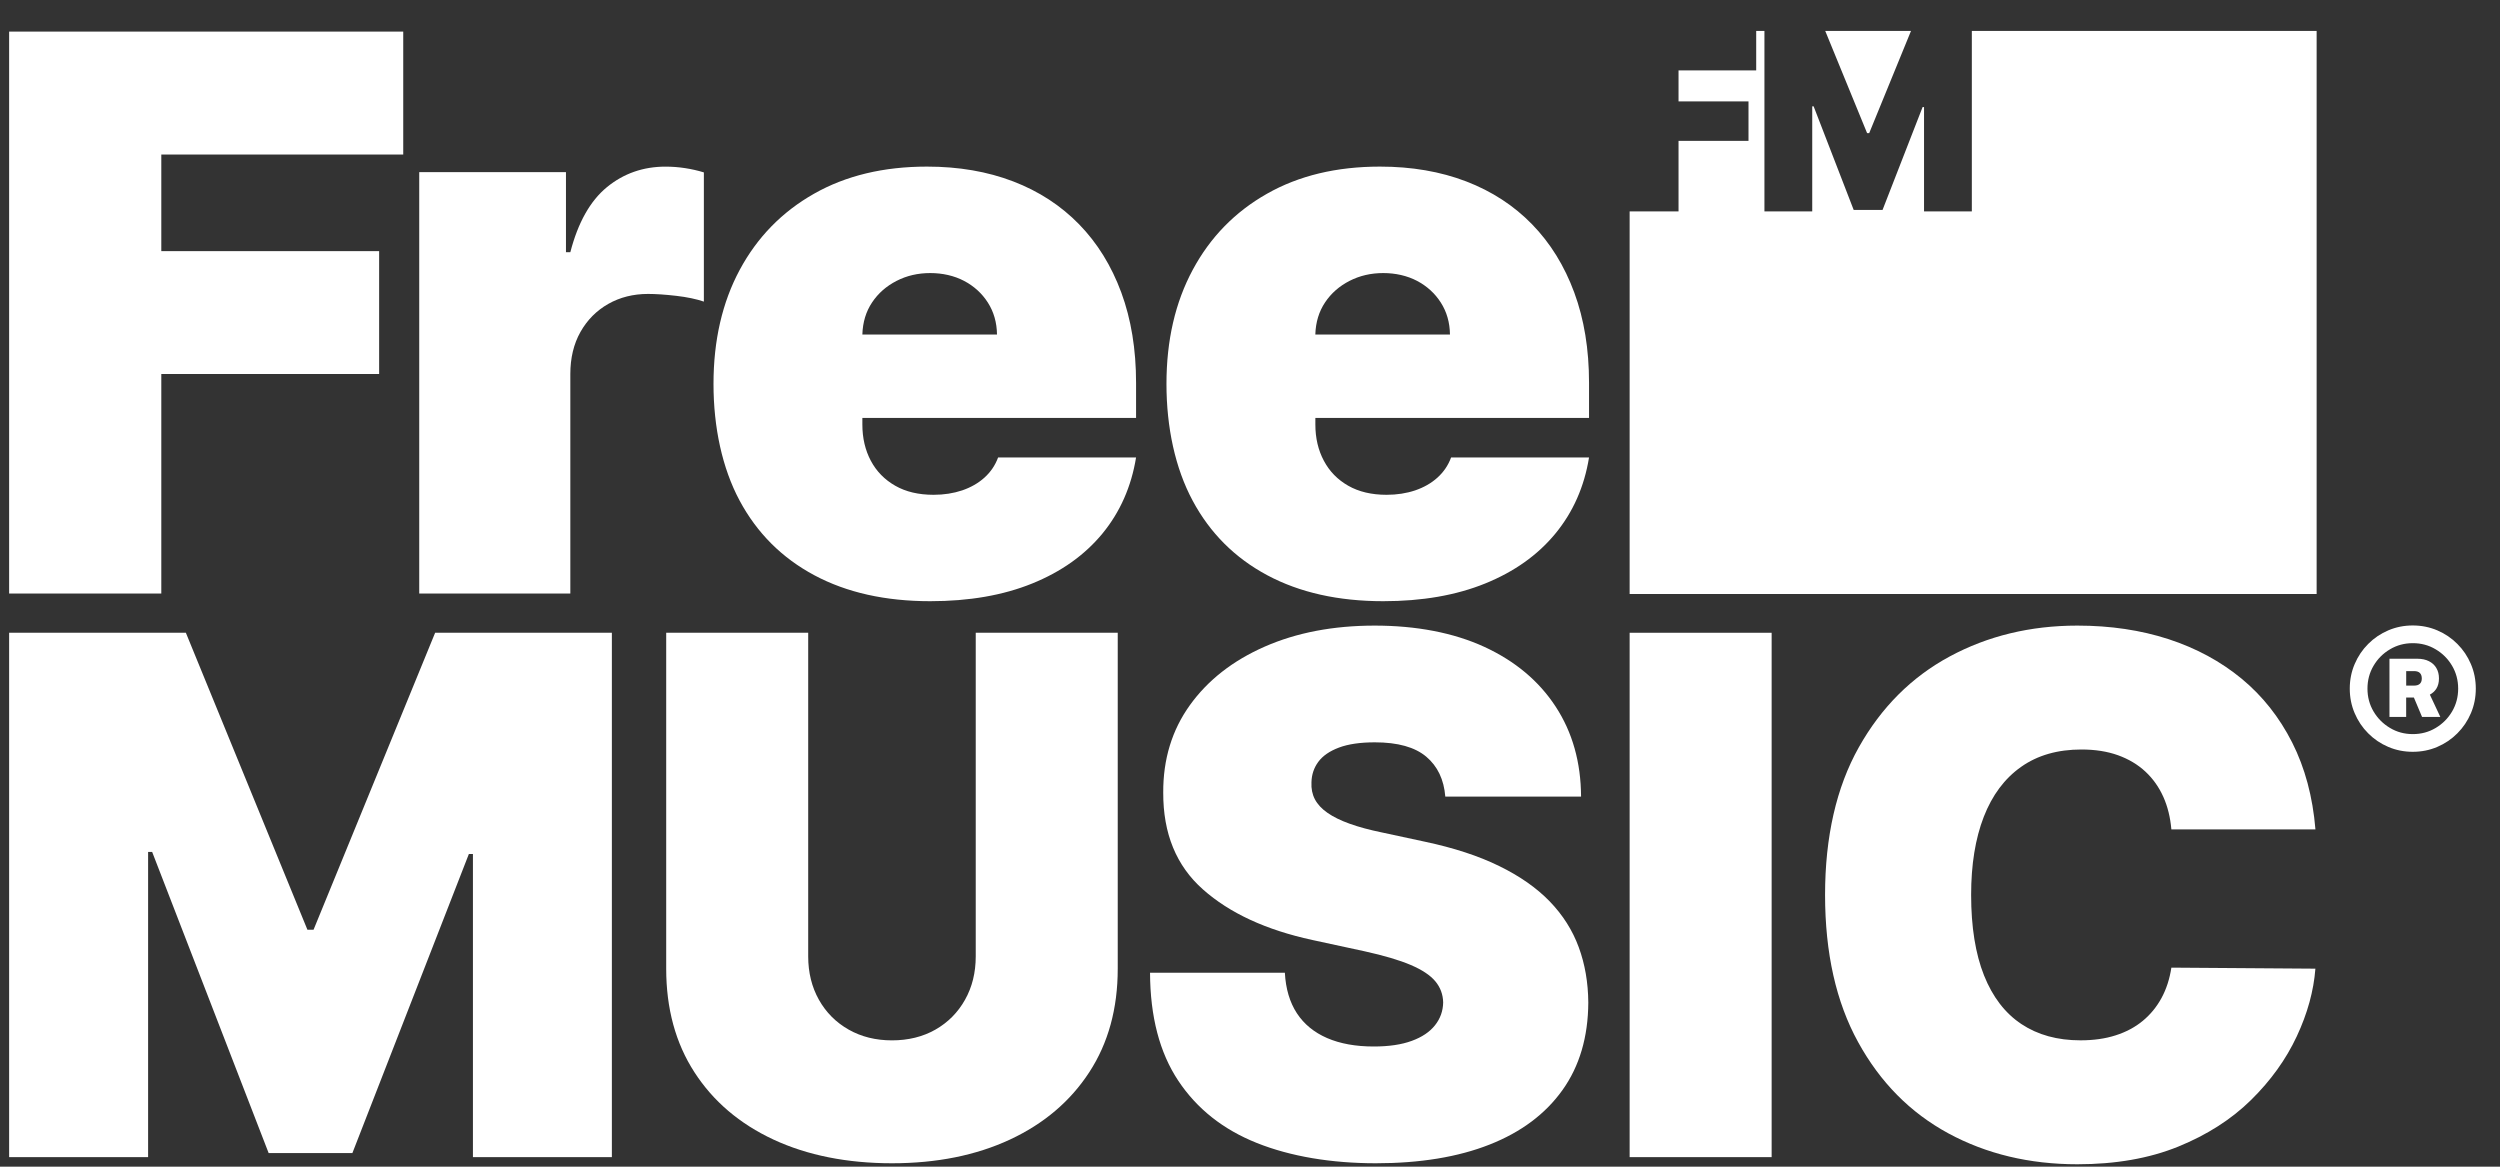 <svg width="75" height="35" viewBox="0 0 75 35" fill="none" xmlns="http://www.w3.org/2000/svg">
<rect x="0" y="0" width="75" height="35" fill="#333333" stroke="none"/>
<g clip-path="url(#clip0_72_152)">
<path d="M0.274 17.805V0.949H12.097V4.636H4.839V7.533H11.374V11.22H4.839V17.805H0.274Z" fill="white"/>
<path d="M12.577 5.163H16.979V7.566H17.11C17.34 6.678 17.706 6.027 18.206 5.616C18.707 5.205 19.294 4.999 19.967 4.999C20.164 4.999 20.36 5.014 20.554 5.044C20.748 5.074 20.936 5.117 21.116 5.172V9.048C20.892 8.972 20.616 8.913 20.287 8.875C19.958 8.837 19.676 8.818 19.442 8.818C18.998 8.818 18.6 8.918 18.247 9.118C17.894 9.319 17.617 9.599 17.414 9.958C17.211 10.318 17.11 10.739 17.11 11.222V17.806H12.577V5.163Z" fill="white"/>
<path d="M34.082 11.484C34.082 10.48 33.934 9.577 33.639 8.776C33.343 7.974 32.922 7.293 32.374 6.73C31.826 6.168 31.167 5.738 30.395 5.442C29.623 5.146 28.762 4.998 27.809 4.998C26.506 4.998 25.376 5.269 24.419 5.813C23.461 6.356 22.719 7.116 22.193 8.093C21.668 9.07 21.405 10.211 21.405 11.517C21.405 12.823 21.667 14.045 22.189 15.019C22.712 15.993 23.459 16.739 24.431 17.258C25.402 17.777 26.562 18.036 27.907 18.036C29.074 18.036 30.093 17.859 30.966 17.505C31.84 17.151 32.541 16.652 33.072 16.008C33.602 15.363 33.939 14.601 34.082 13.724H29.943C29.856 13.96 29.719 14.161 29.533 14.329C29.346 14.497 29.124 14.623 28.864 14.712C28.604 14.799 28.319 14.844 28.006 14.844C27.556 14.844 27.173 14.753 26.857 14.572C26.539 14.391 26.295 14.142 26.125 13.823C25.956 13.505 25.871 13.143 25.871 12.736V12.538H34.082V11.484ZM26.163 9.072C26.346 8.798 26.591 8.583 26.898 8.426C27.204 8.269 27.54 8.192 27.907 8.192C28.274 8.192 28.623 8.27 28.921 8.426C29.219 8.583 29.458 8.799 29.635 9.076C29.813 9.354 29.905 9.673 29.91 10.035H25.871C25.882 9.667 25.979 9.347 26.163 9.072Z" fill="white"/>
<path d="M47.671 12.537V11.484C47.671 10.48 47.524 9.577 47.228 8.776C46.932 7.974 46.511 7.293 45.963 6.73C45.416 6.168 44.756 5.738 43.985 5.442C43.212 5.146 42.351 4.998 41.398 4.998C40.096 4.998 38.966 5.269 38.008 5.813C37.05 6.356 36.308 7.116 35.783 8.093C35.257 9.07 34.994 10.211 34.994 11.517C34.994 12.823 35.256 14.045 35.779 15.019C36.301 15.993 37.048 16.739 38.02 17.258C38.992 17.777 40.151 18.036 41.497 18.036C42.663 18.036 43.682 17.859 44.555 17.505C45.429 17.151 46.131 16.652 46.661 16.008C47.192 15.363 47.529 14.601 47.671 13.724H43.533C43.446 13.96 43.309 14.161 43.123 14.329C42.937 14.497 42.714 14.623 42.454 14.712C42.195 14.799 41.909 14.844 41.596 14.844C41.147 14.844 40.764 14.753 40.447 14.572C40.129 14.391 39.885 14.142 39.716 13.823C39.546 13.505 39.461 13.143 39.461 12.736V12.538H47.672L47.671 12.537ZM39.752 9.072C39.935 8.798 40.18 8.583 40.487 8.426C40.794 8.269 41.13 8.192 41.497 8.192C41.864 8.192 42.213 8.27 42.511 8.426C42.808 8.583 43.047 8.799 43.224 9.076C43.402 9.354 43.494 9.673 43.499 10.035H39.46C39.471 9.667 39.568 9.347 39.752 9.072Z" fill="white"/>
<path d="M0.274 18.983H5.576L9.223 27.893H9.406L13.054 18.983H18.356V34.714H14.188V25.62H14.066L10.572 34.591H8.059L4.565 25.559H4.443V34.714H0.274V18.983Z" fill="white"/>
<path d="M29.272 18.983H33.532V29.06C33.532 30.258 33.248 31.294 32.678 32.167C32.108 33.041 31.315 33.713 30.299 34.187C29.282 34.66 28.103 34.898 26.759 34.898C25.416 34.898 24.22 34.66 23.204 34.187C22.187 33.713 21.397 33.04 20.833 32.167C20.268 31.295 19.986 30.258 19.986 29.06V18.983H24.246V28.692C24.246 29.178 24.354 29.613 24.568 29.994C24.783 30.376 25.081 30.673 25.461 30.889C25.841 31.104 26.274 31.211 26.759 31.211C27.245 31.211 27.684 31.104 28.062 30.889C28.44 30.673 28.736 30.375 28.95 29.994C29.165 29.613 29.272 29.178 29.272 28.692V18.983Z" fill="white"/>
<path d="M43.359 23.899C43.318 23.387 43.127 22.987 42.788 22.701C42.448 22.414 41.934 22.27 41.244 22.27C40.805 22.27 40.446 22.323 40.167 22.428C39.888 22.533 39.683 22.675 39.55 22.854C39.418 23.033 39.349 23.238 39.344 23.469C39.334 23.658 39.368 23.828 39.447 23.979C39.526 24.13 39.653 24.266 39.826 24.386C39.999 24.507 40.222 24.616 40.493 24.713C40.764 24.811 41.086 24.897 41.459 24.974L42.746 25.251C43.615 25.435 44.358 25.678 44.975 25.981C45.593 26.283 46.1 26.637 46.493 27.044C46.886 27.451 47.176 27.909 47.362 28.416C47.549 28.922 47.644 29.475 47.649 30.074C47.644 31.109 47.386 31.984 46.875 32.701C46.364 33.418 45.634 33.964 44.688 34.337C43.74 34.711 42.602 34.898 41.274 34.898C39.946 34.898 38.721 34.695 37.707 34.29C36.693 33.886 35.907 33.263 35.347 32.42C34.788 31.578 34.506 30.499 34.501 29.183H38.546C38.572 29.665 38.692 30.069 38.906 30.397C39.121 30.725 39.424 30.973 39.814 31.142C40.204 31.311 40.67 31.395 41.212 31.395C41.666 31.395 42.047 31.339 42.353 31.226C42.66 31.114 42.892 30.958 43.05 30.758C43.209 30.558 43.29 30.331 43.295 30.074C43.29 29.834 43.212 29.623 43.061 29.441C42.911 29.259 42.664 29.095 42.322 28.949C41.98 28.803 41.518 28.667 40.935 28.538L39.372 28.2C37.982 27.899 36.888 27.393 36.089 26.683C35.289 25.975 34.892 25.006 34.897 23.776C34.892 22.778 35.159 21.903 35.697 21.154C36.236 20.404 36.985 19.819 37.943 19.398C38.9 18.978 39.999 18.768 41.241 18.768C42.482 18.768 43.604 18.98 44.528 19.405C45.453 19.831 46.167 20.429 46.67 21.199C47.174 21.97 47.427 22.869 47.432 23.899H43.356H43.359Z" fill="white"/>
<path d="M53.149 18.983V34.714H48.889V18.983H53.149Z" fill="white"/>
<path d="M65.141 24.881C65.11 24.523 65.03 24.197 64.9 23.906C64.769 23.614 64.591 23.362 64.363 23.149C64.135 22.937 63.861 22.773 63.54 22.657C63.218 22.542 62.853 22.485 62.444 22.485C61.728 22.485 61.125 22.658 60.632 23.007C60.138 23.355 59.766 23.855 59.513 24.505C59.261 25.155 59.134 25.936 59.134 26.847C59.134 27.81 59.264 28.616 59.521 29.263C59.779 29.91 60.153 30.397 60.644 30.723C61.134 31.048 61.724 31.21 62.413 31.21C62.807 31.21 63.16 31.16 63.47 31.06C63.781 30.961 64.053 30.816 64.283 30.626C64.512 30.437 64.7 30.208 64.846 29.939C64.992 29.67 65.09 29.366 65.141 29.029L69.462 29.06C69.411 29.725 69.225 30.403 68.903 31.091C68.581 31.78 68.124 32.416 67.535 32.996C66.945 33.578 66.215 34.045 65.348 34.398C64.479 34.751 63.47 34.928 62.321 34.928C60.881 34.928 59.59 34.618 58.448 33.999C57.307 33.38 56.405 32.468 55.744 31.264C55.082 30.061 54.752 28.589 54.752 26.848C54.752 25.107 55.089 23.621 55.764 22.42C56.438 21.22 57.347 20.311 58.491 19.694C59.636 19.077 60.912 18.768 62.322 18.768C63.313 18.768 64.225 18.904 65.058 19.175C65.89 19.447 66.621 19.843 67.249 20.361C67.878 20.881 68.383 21.52 68.766 22.277C69.149 23.035 69.382 23.903 69.463 24.881H65.141Z" fill="white"/>
<path d="M73.088 20.665C73.142 20.579 73.169 20.476 73.169 20.354C73.169 20.233 73.143 20.13 73.091 20.042C73.04 19.953 72.966 19.885 72.868 19.836C72.771 19.786 72.653 19.762 72.516 19.762H71.684V21.509H72.185V20.927H72.417L72.662 21.509H73.21L72.896 20.839C72.976 20.796 73.041 20.737 73.088 20.664L73.088 20.665ZM72.186 20.133H72.423C72.498 20.133 72.556 20.151 72.595 20.188C72.634 20.226 72.654 20.281 72.654 20.355C72.654 20.425 72.634 20.478 72.595 20.514C72.556 20.55 72.498 20.568 72.423 20.568H72.186V20.133Z" fill="white"/>
<path d="M74.127 19.922C74.03 19.693 73.895 19.492 73.721 19.318C73.548 19.144 73.347 19.008 73.119 18.911C72.89 18.813 72.645 18.764 72.383 18.764C72.122 18.764 71.877 18.813 71.648 18.911C71.42 19.008 71.219 19.144 71.046 19.318C70.872 19.492 70.737 19.693 70.64 19.922C70.542 20.151 70.493 20.396 70.493 20.659C70.493 20.921 70.542 21.167 70.64 21.396C70.737 21.625 70.872 21.826 71.046 22C71.219 22.174 71.42 22.31 71.648 22.407C71.877 22.505 72.122 22.554 72.383 22.554C72.645 22.554 72.89 22.505 73.119 22.407C73.347 22.31 73.548 22.174 73.721 22C73.895 21.826 74.03 21.625 74.127 21.396C74.225 21.167 74.274 20.921 74.274 20.659C74.274 20.396 74.225 20.151 74.127 19.922ZM73.562 21.346C73.439 21.553 73.276 21.716 73.07 21.839C72.865 21.962 72.636 22.023 72.385 22.023C72.133 22.023 71.906 21.962 71.7 21.838C71.493 21.715 71.329 21.551 71.207 21.345C71.085 21.138 71.024 20.91 71.024 20.659C71.024 20.408 71.085 20.179 71.207 19.972C71.329 19.765 71.493 19.601 71.7 19.479C71.906 19.356 72.134 19.295 72.385 19.295C72.635 19.295 72.863 19.356 73.069 19.479C73.276 19.601 73.439 19.765 73.562 19.972C73.684 20.179 73.745 20.408 73.745 20.659C73.745 20.91 73.684 21.138 73.562 21.346Z" fill="white"/>
<path d="M56.076 3.994L57.33 0.928H54.757L56.013 3.994H56.076Z" fill="white"/>
<path d="M59.155 0.928V6.341H57.721V3.212H57.678L56.476 6.299H55.611L54.409 3.19H54.367V6.341H52.933V0.928H52.686V2.112H50.356V3.042H52.455V4.226H50.356V6.341H48.889V17.82H69.499V0.928H59.155Z" fill="white"/>
</g>
<defs>
<clipPath id="clip0_72_152">
<rect width="74" height="34" fill="white" transform="translate(0.274 0.928)"/>
</clipPath>
</defs>
</svg>

